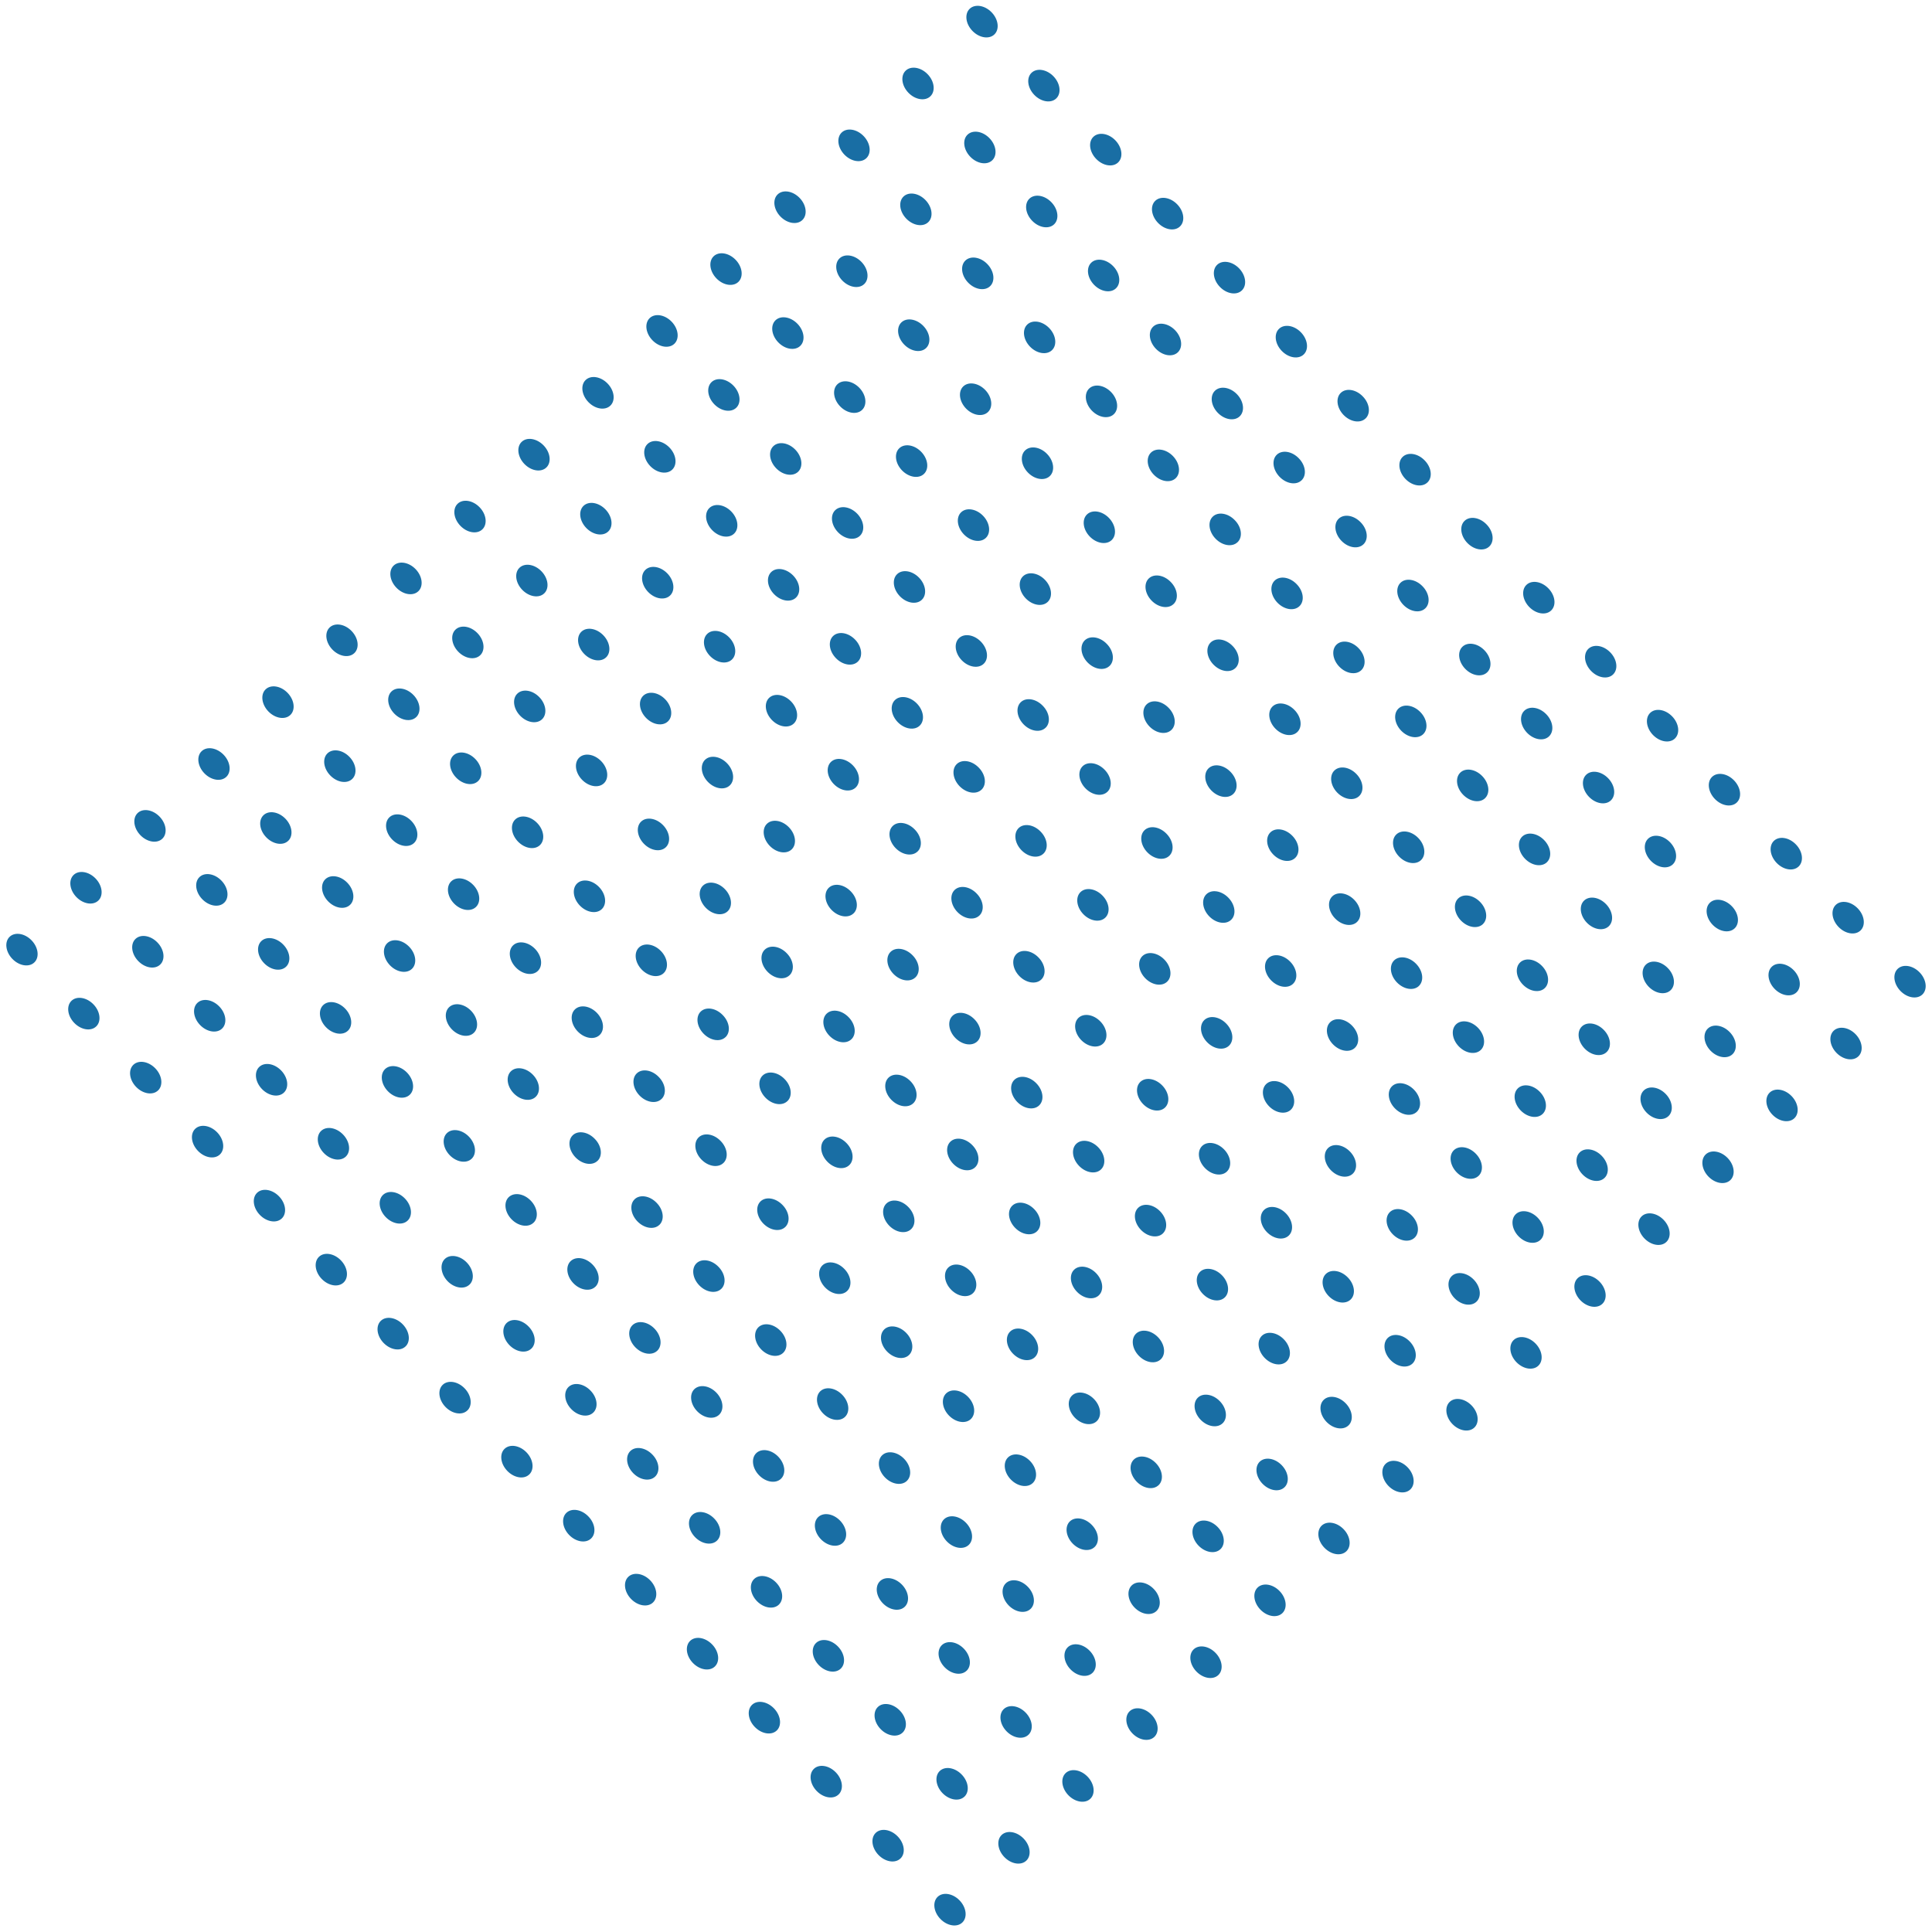 <svg xmlns="http://www.w3.org/2000/svg" width="349.175" height="349.214" viewBox="0 0 349.175 349.214">
  <path id="Oval_9" data-name="Oval 9" d="M243.737,247.76c-1.33,0-2.412-1.443-2.412-3.217s1.082-3.217,2.412-3.217,2.414,1.443,2.414,3.217S245.068,247.76,243.737,247.76Zm-16.088,0c-1.33,0-2.412-1.443-2.412-3.217s1.082-3.217,2.412-3.217,2.414,1.443,2.414,3.217S228.98,247.76,227.649,247.76Zm-16.088,0c-1.331,0-2.414-1.443-2.414-3.217s1.083-3.217,2.414-3.217,2.414,1.443,2.414,3.217S212.892,247.76,211.561,247.76Zm-16.088,0c-1.331,0-2.414-1.443-2.414-3.217s1.083-3.217,2.414-3.217,2.414,1.443,2.414,3.217S196.8,247.76,195.473,247.76Zm-16.088,0c-1.331,0-2.414-1.443-2.414-3.217s1.083-3.217,2.414-3.217,2.414,1.443,2.414,3.217S180.716,247.76,179.385,247.76Zm-16.088,0c-1.331,0-2.414-1.443-2.414-3.217s1.083-3.217,2.414-3.217,2.412,1.443,2.412,3.217S164.627,247.76,163.3,247.76Zm-16.088,0c-1.331,0-2.414-1.443-2.414-3.217s1.083-3.217,2.414-3.217,2.412,1.443,2.412,3.217S148.539,247.76,147.208,247.76Zm-16.088,0c-1.331,0-2.414-1.443-2.414-3.217s1.083-3.217,2.414-3.217,2.412,1.443,2.412,3.217S132.45,247.76,131.12,247.76Zm-16.09,0c-1.33,0-2.412-1.443-2.412-3.217s1.082-3.217,2.412-3.217,2.414,1.443,2.414,3.217S116.362,247.76,115.031,247.76Zm-16.088,0c-1.33,0-2.412-1.443-2.412-3.217s1.082-3.217,2.412-3.217,2.414,1.443,2.414,3.217S100.273,247.76,98.943,247.76Zm-16.088,0c-1.33,0-2.412-1.443-2.412-3.217s1.082-3.217,2.412-3.217,2.414,1.443,2.414,3.217S84.185,247.76,82.854,247.76Zm-16.088,0c-1.331,0-2.414-1.443-2.414-3.217s1.083-3.217,2.414-3.217,2.414,1.443,2.414,3.217S68.1,247.76,66.766,247.76Zm-16.088,0c-1.331,0-2.414-1.443-2.414-3.217s1.083-3.217,2.414-3.217,2.414,1.443,2.414,3.217S52.009,247.76,50.678,247.76Zm-16.088,0c-1.331,0-2.414-1.443-2.414-3.217s1.083-3.217,2.414-3.217S37,242.768,37,244.542,35.921,247.76,34.59,247.76Zm-16.088,0c-1.331,0-2.414-1.443-2.414-3.217s1.083-3.217,2.414-3.217,2.412,1.443,2.412,3.217S19.832,247.76,18.5,247.76Zm-16.088,0C1.083,247.76,0,246.316,0,244.542s1.083-3.217,2.414-3.217,2.412,1.443,2.412,3.217S3.744,247.76,2.414,247.76Zm241.323-16.088c-1.33,0-2.412-1.443-2.412-3.217s1.082-3.217,2.412-3.217,2.414,1.443,2.414,3.217S245.068,231.672,243.737,231.672Zm-16.088,0c-1.33,0-2.412-1.443-2.412-3.217s1.082-3.217,2.412-3.217,2.414,1.443,2.414,3.217S228.98,231.672,227.649,231.672Zm-16.088,0c-1.331,0-2.414-1.443-2.414-3.217s1.083-3.217,2.414-3.217,2.414,1.443,2.414,3.217S212.892,231.672,211.561,231.672Zm-16.088,0c-1.331,0-2.414-1.443-2.414-3.217s1.083-3.217,2.414-3.217,2.414,1.443,2.414,3.217S196.8,231.672,195.473,231.672Zm-16.088,0c-1.331,0-2.414-1.443-2.414-3.217s1.083-3.217,2.414-3.217,2.414,1.443,2.414,3.217S180.716,231.672,179.385,231.672Zm-16.088,0c-1.331,0-2.414-1.443-2.414-3.217s1.083-3.217,2.414-3.217,2.412,1.443,2.412,3.217S164.627,231.672,163.3,231.672Zm-16.088,0c-1.331,0-2.414-1.443-2.414-3.217s1.083-3.217,2.414-3.217,2.412,1.443,2.412,3.217S148.539,231.672,147.208,231.672Zm-16.088,0c-1.331,0-2.414-1.443-2.414-3.217s1.083-3.217,2.414-3.217,2.412,1.443,2.412,3.217S132.45,231.672,131.12,231.672Zm-16.09,0c-1.33,0-2.412-1.443-2.412-3.217s1.082-3.217,2.412-3.217,2.414,1.443,2.414,3.217S116.362,231.672,115.031,231.672Zm-16.088,0c-1.33,0-2.412-1.443-2.412-3.217s1.082-3.217,2.412-3.217,2.414,1.443,2.414,3.217S100.273,231.672,98.943,231.672Zm-16.088,0c-1.33,0-2.412-1.443-2.412-3.217s1.082-3.217,2.412-3.217,2.414,1.443,2.414,3.217S84.185,231.672,82.854,231.672Zm-16.088,0c-1.331,0-2.414-1.443-2.414-3.217s1.083-3.217,2.414-3.217,2.414,1.443,2.414,3.217S68.1,231.672,66.766,231.672Zm-16.088,0c-1.331,0-2.414-1.443-2.414-3.217s1.083-3.217,2.414-3.217,2.414,1.443,2.414,3.217S52.009,231.672,50.678,231.672Zm-16.088,0c-1.331,0-2.414-1.443-2.414-3.217s1.083-3.217,2.414-3.217S37,226.68,37,228.454,35.921,231.672,34.59,231.672Zm-16.088,0c-1.331,0-2.414-1.443-2.414-3.217s1.083-3.217,2.414-3.217,2.412,1.443,2.412,3.217S19.832,231.672,18.5,231.672Zm-16.088,0c-1.331,0-2.414-1.443-2.414-3.217s1.083-3.217,2.414-3.217,2.412,1.443,2.412,3.217S3.744,231.672,2.414,231.672Zm241.323-16.088c-1.33,0-2.412-1.443-2.412-3.217s1.082-3.219,2.412-3.219,2.414,1.444,2.414,3.219S245.068,215.583,243.737,215.583Zm-16.088,0c-1.33,0-2.412-1.443-2.412-3.217s1.082-3.219,2.412-3.219,2.414,1.444,2.414,3.219S228.98,215.583,227.649,215.583Zm-16.088,0c-1.331,0-2.414-1.443-2.414-3.217s1.083-3.219,2.414-3.219,2.414,1.444,2.414,3.219S212.892,215.583,211.561,215.583Zm-16.088,0c-1.331,0-2.414-1.443-2.414-3.217s1.083-3.219,2.414-3.219,2.414,1.444,2.414,3.219S196.8,215.583,195.473,215.583Zm-16.088,0c-1.331,0-2.414-1.443-2.414-3.217s1.083-3.219,2.414-3.219,2.414,1.444,2.414,3.219S180.716,215.583,179.385,215.583Zm-16.088,0c-1.331,0-2.414-1.443-2.414-3.217s1.083-3.219,2.414-3.219,2.412,1.444,2.412,3.219S164.627,215.583,163.3,215.583Zm-16.088,0c-1.331,0-2.414-1.443-2.414-3.217s1.083-3.219,2.414-3.219,2.412,1.444,2.412,3.219S148.539,215.583,147.208,215.583Zm-16.088,0c-1.331,0-2.414-1.443-2.414-3.217s1.083-3.219,2.414-3.219,2.412,1.444,2.412,3.219S132.45,215.583,131.12,215.583Zm-16.09,0c-1.33,0-2.412-1.443-2.412-3.217s1.082-3.219,2.412-3.219,2.414,1.444,2.414,3.219S116.362,215.583,115.031,215.583Zm-16.088,0c-1.33,0-2.412-1.443-2.412-3.217s1.082-3.219,2.412-3.219,2.414,1.444,2.414,3.219S100.273,215.583,98.943,215.583Zm-16.088,0c-1.33,0-2.412-1.443-2.412-3.217s1.082-3.219,2.412-3.219,2.414,1.444,2.414,3.219S84.185,215.583,82.854,215.583Zm-16.088,0c-1.331,0-2.414-1.443-2.414-3.217s1.083-3.219,2.414-3.219,2.414,1.444,2.414,3.219S68.1,215.583,66.766,215.583Zm-16.088,0c-1.331,0-2.414-1.443-2.414-3.217s1.083-3.219,2.414-3.219,2.414,1.444,2.414,3.219S52.009,215.583,50.678,215.583Zm-16.088,0c-1.331,0-2.414-1.443-2.414-3.217s1.083-3.219,2.414-3.219S37,210.591,37,212.366,35.921,215.583,34.59,215.583Zm-16.088,0c-1.331,0-2.414-1.443-2.414-3.217s1.083-3.219,2.414-3.219,2.412,1.444,2.412,3.219S19.832,215.583,18.5,215.583Zm-16.088,0C1.083,215.583,0,214.14,0,212.366s1.083-3.219,2.414-3.219,2.412,1.444,2.412,3.219S3.744,215.583,2.414,215.583ZM243.737,199.5c-1.33,0-2.412-1.443-2.412-3.217s1.082-3.219,2.412-3.219,2.414,1.444,2.414,3.219S245.068,199.5,243.737,199.5Zm-16.088,0c-1.33,0-2.412-1.443-2.412-3.217s1.082-3.219,2.412-3.219,2.414,1.444,2.414,3.219S228.98,199.5,227.649,199.5Zm-16.088,0c-1.331,0-2.414-1.443-2.414-3.217s1.083-3.219,2.414-3.219,2.414,1.444,2.414,3.219S212.892,199.5,211.561,199.5Zm-16.088,0c-1.331,0-2.414-1.443-2.414-3.217s1.083-3.219,2.414-3.219,2.414,1.444,2.414,3.219S196.8,199.5,195.473,199.5Zm-16.088,0c-1.331,0-2.414-1.443-2.414-3.217s1.083-3.219,2.414-3.219,2.414,1.444,2.414,3.219S180.716,199.5,179.385,199.5Zm-16.088,0c-1.331,0-2.414-1.443-2.414-3.217s1.083-3.219,2.414-3.219,2.412,1.444,2.412,3.219S164.627,199.5,163.3,199.5Zm-16.088,0c-1.331,0-2.414-1.443-2.414-3.217s1.083-3.219,2.414-3.219,2.412,1.444,2.412,3.219S148.539,199.5,147.208,199.5Zm-16.088,0c-1.331,0-2.414-1.443-2.414-3.217s1.083-3.219,2.414-3.219,2.412,1.444,2.412,3.219S132.45,199.5,131.12,199.5Zm-16.09,0c-1.33,0-2.412-1.443-2.412-3.217s1.082-3.219,2.412-3.219,2.414,1.444,2.414,3.219S116.362,199.5,115.031,199.5Zm-16.088,0c-1.33,0-2.412-1.443-2.412-3.217s1.082-3.219,2.412-3.219,2.414,1.444,2.414,3.219S100.273,199.5,98.943,199.5Zm-16.088,0c-1.33,0-2.412-1.443-2.412-3.217s1.082-3.219,2.412-3.219,2.414,1.444,2.414,3.219S84.185,199.5,82.854,199.5Zm-16.088,0c-1.331,0-2.414-1.443-2.414-3.217s1.083-3.219,2.414-3.219,2.414,1.444,2.414,3.219S68.1,199.5,66.766,199.5Zm-16.088,0c-1.331,0-2.414-1.443-2.414-3.217s1.083-3.219,2.414-3.219,2.414,1.444,2.414,3.219S52.009,199.5,50.678,199.5Zm-16.088,0c-1.331,0-2.414-1.443-2.414-3.217s1.083-3.219,2.414-3.219S37,194.5,37,196.278,35.921,199.5,34.59,199.5Zm-16.088,0c-1.331,0-2.414-1.443-2.414-3.217s1.083-3.219,2.414-3.219,2.412,1.444,2.412,3.219S19.832,199.5,18.5,199.5Zm-16.088,0C1.083,199.5,0,198.052,0,196.278s1.083-3.219,2.414-3.219,2.412,1.444,2.412,3.219S3.744,199.5,2.414,199.5Zm241.323-16.088c-1.33,0-2.412-1.444-2.412-3.219s1.082-3.217,2.412-3.217,2.414,1.443,2.414,3.217S245.068,183.407,243.737,183.407Zm-16.088,0c-1.33,0-2.412-1.444-2.412-3.219s1.082-3.217,2.412-3.217,2.414,1.443,2.414,3.217S228.98,183.407,227.649,183.407Zm-16.088,0c-1.331,0-2.414-1.444-2.414-3.219s1.083-3.217,2.414-3.217,2.414,1.443,2.414,3.217S212.892,183.407,211.561,183.407Zm-16.088,0c-1.331,0-2.414-1.444-2.414-3.219s1.083-3.217,2.414-3.217,2.414,1.443,2.414,3.217S196.8,183.407,195.473,183.407Zm-16.088,0c-1.331,0-2.414-1.444-2.414-3.219s1.083-3.217,2.414-3.217,2.414,1.443,2.414,3.217S180.716,183.407,179.385,183.407Zm-16.088,0c-1.331,0-2.414-1.444-2.414-3.219s1.083-3.217,2.414-3.217,2.412,1.443,2.412,3.217S164.627,183.407,163.3,183.407Zm-16.088,0c-1.331,0-2.414-1.444-2.414-3.219s1.083-3.217,2.414-3.217,2.412,1.443,2.412,3.217S148.539,183.407,147.208,183.407Zm-16.088,0c-1.331,0-2.414-1.444-2.414-3.219s1.083-3.217,2.414-3.217,2.412,1.443,2.412,3.217S132.45,183.407,131.12,183.407Zm-16.09,0c-1.33,0-2.412-1.444-2.412-3.219s1.082-3.217,2.412-3.217,2.414,1.443,2.414,3.217S116.362,183.407,115.031,183.407Zm-16.088,0c-1.33,0-2.412-1.444-2.412-3.219s1.082-3.217,2.412-3.217,2.414,1.443,2.414,3.217S100.273,183.407,98.943,183.407Zm-16.088,0c-1.33,0-2.412-1.444-2.412-3.219s1.082-3.217,2.412-3.217,2.414,1.443,2.414,3.217S84.185,183.407,82.854,183.407Zm-16.088,0c-1.331,0-2.414-1.444-2.414-3.219s1.083-3.217,2.414-3.217,2.414,1.443,2.414,3.217S68.1,183.407,66.766,183.407Zm-16.088,0c-1.331,0-2.414-1.444-2.414-3.219s1.083-3.217,2.414-3.217,2.414,1.443,2.414,3.217S52.009,183.407,50.678,183.407Zm-16.088,0c-1.331,0-2.414-1.444-2.414-3.219s1.083-3.217,2.414-3.217S37,178.414,37,180.188,35.921,183.407,34.59,183.407Zm-16.088,0c-1.331,0-2.414-1.444-2.414-3.219s1.083-3.217,2.414-3.217,2.412,1.443,2.412,3.217S19.832,183.407,18.5,183.407Zm-16.088,0c-1.331,0-2.414-1.444-2.414-3.219s1.083-3.217,2.414-3.217,2.412,1.443,2.412,3.217S3.744,183.407,2.414,183.407Zm241.323-16.088c-1.33,0-2.412-1.444-2.412-3.219s1.082-3.217,2.412-3.217,2.414,1.443,2.414,3.217S245.068,167.319,243.737,167.319Zm-16.088,0c-1.33,0-2.412-1.444-2.412-3.219s1.082-3.217,2.412-3.217,2.414,1.443,2.414,3.217S228.98,167.319,227.649,167.319Zm-16.088,0c-1.331,0-2.414-1.444-2.414-3.219s1.083-3.217,2.414-3.217,2.414,1.443,2.414,3.217S212.892,167.319,211.561,167.319Zm-16.088,0c-1.331,0-2.414-1.444-2.414-3.219s1.083-3.217,2.414-3.217,2.414,1.443,2.414,3.217S196.8,167.319,195.473,167.319Zm-16.088,0c-1.331,0-2.414-1.444-2.414-3.219s1.083-3.217,2.414-3.217,2.414,1.443,2.414,3.217S180.716,167.319,179.385,167.319Zm-16.088,0c-1.331,0-2.414-1.444-2.414-3.219s1.083-3.217,2.414-3.217,2.412,1.443,2.412,3.217S164.627,167.319,163.3,167.319Zm-16.088,0c-1.331,0-2.414-1.444-2.414-3.219s1.083-3.217,2.414-3.217,2.412,1.443,2.412,3.217S148.539,167.319,147.208,167.319Zm-16.088,0c-1.331,0-2.414-1.444-2.414-3.219s1.083-3.217,2.414-3.217,2.412,1.443,2.412,3.217S132.45,167.319,131.12,167.319Zm-16.09,0c-1.33,0-2.412-1.444-2.412-3.219s1.082-3.217,2.412-3.217,2.414,1.443,2.414,3.217S116.362,167.319,115.031,167.319Zm-16.088,0c-1.33,0-2.412-1.444-2.412-3.219s1.082-3.217,2.412-3.217,2.414,1.443,2.414,3.217S100.273,167.319,98.943,167.319Zm-16.088,0c-1.33,0-2.412-1.444-2.412-3.219s1.082-3.217,2.412-3.217,2.414,1.443,2.414,3.217S84.185,167.319,82.854,167.319Zm-16.088,0c-1.331,0-2.414-1.444-2.414-3.219s1.083-3.217,2.414-3.217,2.414,1.443,2.414,3.217S68.1,167.319,66.766,167.319Zm-16.088,0c-1.331,0-2.414-1.444-2.414-3.219s1.083-3.217,2.414-3.217,2.414,1.443,2.414,3.217S52.009,167.319,50.678,167.319Zm-16.088,0c-1.331,0-2.414-1.444-2.414-3.219s1.083-3.217,2.414-3.217S37,162.326,37,164.1,35.921,167.319,34.59,167.319Zm-16.088,0c-1.331,0-2.414-1.444-2.414-3.219s1.083-3.217,2.414-3.217,2.412,1.443,2.412,3.217S19.832,167.319,18.5,167.319Zm-16.088,0C1.083,167.319,0,165.875,0,164.1s1.083-3.217,2.414-3.217,2.412,1.443,2.412,3.217S3.744,167.319,2.414,167.319Zm241.323-16.09c-1.33,0-2.412-1.443-2.412-3.217s1.082-3.217,2.412-3.217,2.414,1.443,2.414,3.217S245.068,151.229,243.737,151.229Zm-16.088,0c-1.33,0-2.412-1.443-2.412-3.217s1.082-3.217,2.412-3.217,2.414,1.443,2.414,3.217S228.98,151.229,227.649,151.229Zm-16.088,0c-1.331,0-2.414-1.443-2.414-3.217s1.083-3.217,2.414-3.217,2.414,1.443,2.414,3.217S212.892,151.229,211.561,151.229Zm-16.088,0c-1.331,0-2.414-1.443-2.414-3.217s1.083-3.217,2.414-3.217,2.414,1.443,2.414,3.217S196.8,151.229,195.473,151.229Zm-16.088,0c-1.331,0-2.414-1.443-2.414-3.217s1.083-3.217,2.414-3.217,2.414,1.443,2.414,3.217S180.716,151.229,179.385,151.229Zm-16.088,0c-1.331,0-2.414-1.443-2.414-3.217s1.083-3.217,2.414-3.217,2.412,1.443,2.412,3.217S164.627,151.229,163.3,151.229Zm-16.088,0c-1.331,0-2.414-1.443-2.414-3.217s1.083-3.217,2.414-3.217,2.412,1.443,2.412,3.217S148.539,151.229,147.208,151.229Zm-16.088,0c-1.331,0-2.414-1.443-2.414-3.217s1.083-3.217,2.414-3.217,2.412,1.443,2.412,3.217S132.45,151.229,131.12,151.229Zm-16.09,0c-1.33,0-2.412-1.443-2.412-3.217s1.082-3.217,2.412-3.217,2.414,1.443,2.414,3.217S116.362,151.229,115.031,151.229Zm-16.088,0c-1.33,0-2.412-1.443-2.412-3.217s1.082-3.217,2.412-3.217,2.414,1.443,2.414,3.217S100.273,151.229,98.943,151.229Zm-16.088,0c-1.33,0-2.412-1.443-2.412-3.217s1.082-3.217,2.412-3.217,2.414,1.443,2.414,3.217S84.185,151.229,82.854,151.229Zm-16.088,0c-1.331,0-2.414-1.443-2.414-3.217s1.083-3.217,2.414-3.217,2.414,1.443,2.414,3.217S68.1,151.229,66.766,151.229Zm-16.088,0c-1.331,0-2.414-1.443-2.414-3.217s1.083-3.217,2.414-3.217,2.414,1.443,2.414,3.217S52.009,151.229,50.678,151.229Zm-16.088,0c-1.331,0-2.414-1.443-2.414-3.217s1.083-3.217,2.414-3.217S37,146.238,37,148.012,35.921,151.229,34.59,151.229Zm-16.088,0c-1.331,0-2.414-1.443-2.414-3.217s1.083-3.217,2.414-3.217,2.412,1.443,2.412,3.217S19.832,151.229,18.5,151.229Zm-16.088,0c-1.331,0-2.414-1.443-2.414-3.217s1.083-3.217,2.414-3.217,2.412,1.443,2.412,3.217S3.744,151.229,2.414,151.229Zm241.323-16.088c-1.33,0-2.412-1.443-2.412-3.217s1.082-3.217,2.412-3.217,2.414,1.443,2.414,3.217S245.068,135.141,243.737,135.141Zm-16.088,0c-1.33,0-2.412-1.443-2.412-3.217s1.082-3.217,2.412-3.217,2.414,1.443,2.414,3.217S228.98,135.141,227.649,135.141Zm-16.088,0c-1.331,0-2.414-1.443-2.414-3.217s1.083-3.217,2.414-3.217,2.414,1.443,2.414,3.217S212.892,135.141,211.561,135.141Zm-16.088,0c-1.331,0-2.414-1.443-2.414-3.217s1.083-3.217,2.414-3.217,2.414,1.443,2.414,3.217S196.8,135.141,195.473,135.141Zm-16.088,0c-1.331,0-2.414-1.443-2.414-3.217s1.083-3.217,2.414-3.217,2.414,1.443,2.414,3.217S180.716,135.141,179.385,135.141Zm-16.088,0c-1.331,0-2.414-1.443-2.414-3.217s1.083-3.217,2.414-3.217,2.412,1.443,2.412,3.217S164.627,135.141,163.3,135.141Zm-16.088,0c-1.331,0-2.414-1.443-2.414-3.217s1.083-3.217,2.414-3.217,2.412,1.443,2.412,3.217S148.539,135.141,147.208,135.141Zm-16.088,0c-1.331,0-2.414-1.443-2.414-3.217s1.083-3.217,2.414-3.217,2.412,1.443,2.412,3.217S132.45,135.141,131.12,135.141Zm-16.09,0c-1.33,0-2.412-1.443-2.412-3.217s1.082-3.217,2.412-3.217,2.414,1.443,2.414,3.217S116.362,135.141,115.031,135.141Zm-16.088,0c-1.33,0-2.412-1.443-2.412-3.217s1.082-3.217,2.412-3.217,2.414,1.443,2.414,3.217S100.273,135.141,98.943,135.141Zm-16.088,0c-1.33,0-2.412-1.443-2.412-3.217s1.082-3.217,2.412-3.217,2.414,1.443,2.414,3.217S84.185,135.141,82.854,135.141Zm-16.088,0c-1.331,0-2.414-1.443-2.414-3.217s1.083-3.217,2.414-3.217,2.414,1.443,2.414,3.217S68.1,135.141,66.766,135.141Zm-16.088,0c-1.331,0-2.414-1.443-2.414-3.217s1.083-3.217,2.414-3.217,2.414,1.443,2.414,3.217S52.009,135.141,50.678,135.141Zm-16.088,0c-1.331,0-2.414-1.443-2.414-3.217s1.083-3.217,2.414-3.217S37,130.15,37,131.924,35.921,135.141,34.59,135.141Zm-16.088,0c-1.331,0-2.414-1.443-2.414-3.217s1.083-3.217,2.414-3.217,2.412,1.443,2.412,3.217S19.832,135.141,18.5,135.141Zm-16.088,0C1.083,135.141,0,133.7,0,131.924s1.083-3.217,2.414-3.217,2.412,1.443,2.412,3.217S3.744,135.141,2.414,135.141Zm241.323-16.088c-1.33,0-2.412-1.443-2.412-3.217s1.082-3.217,2.412-3.217,2.414,1.443,2.414,3.217S245.068,119.053,243.737,119.053Zm-16.088,0c-1.33,0-2.412-1.443-2.412-3.217s1.082-3.217,2.412-3.217,2.414,1.443,2.414,3.217S228.98,119.053,227.649,119.053Zm-16.088,0c-1.331,0-2.414-1.443-2.414-3.217s1.083-3.217,2.414-3.217,2.414,1.443,2.414,3.217S212.892,119.053,211.561,119.053Zm-16.088,0c-1.331,0-2.414-1.443-2.414-3.217s1.083-3.217,2.414-3.217,2.414,1.443,2.414,3.217S196.8,119.053,195.473,119.053Zm-16.088,0c-1.331,0-2.414-1.443-2.414-3.217s1.083-3.217,2.414-3.217,2.414,1.443,2.414,3.217S180.716,119.053,179.385,119.053Zm-16.088,0c-1.331,0-2.414-1.443-2.414-3.217s1.083-3.217,2.414-3.217,2.412,1.443,2.412,3.217S164.627,119.053,163.3,119.053Zm-16.088,0c-1.331,0-2.414-1.443-2.414-3.217s1.083-3.217,2.414-3.217,2.412,1.443,2.412,3.217S148.539,119.053,147.208,119.053Zm-16.088,0c-1.331,0-2.414-1.443-2.414-3.217s1.083-3.217,2.414-3.217,2.412,1.443,2.412,3.217S132.45,119.053,131.12,119.053Zm-16.09,0c-1.33,0-2.412-1.443-2.412-3.217s1.082-3.217,2.412-3.217,2.414,1.443,2.414,3.217S116.362,119.053,115.031,119.053Zm-16.088,0c-1.33,0-2.412-1.443-2.412-3.217s1.082-3.217,2.412-3.217,2.414,1.443,2.414,3.217S100.273,119.053,98.943,119.053Zm-16.088,0c-1.33,0-2.412-1.443-2.412-3.217s1.082-3.217,2.412-3.217,2.414,1.443,2.414,3.217S84.185,119.053,82.854,119.053Zm-16.088,0c-1.331,0-2.414-1.443-2.414-3.217s1.083-3.217,2.414-3.217,2.414,1.443,2.414,3.217S68.1,119.053,66.766,119.053Zm-16.088,0c-1.331,0-2.414-1.443-2.414-3.217s1.083-3.217,2.414-3.217,2.414,1.443,2.414,3.217S52.009,119.053,50.678,119.053Zm-16.088,0c-1.331,0-2.414-1.443-2.414-3.217s1.083-3.217,2.414-3.217S37,114.062,37,115.836,35.921,119.053,34.59,119.053Zm-16.088,0c-1.331,0-2.414-1.443-2.414-3.217s1.083-3.217,2.414-3.217,2.412,1.443,2.412,3.217S19.832,119.053,18.5,119.053Zm-16.088,0C1.083,119.053,0,117.61,0,115.836s1.083-3.217,2.414-3.217,2.412,1.443,2.412,3.217S3.744,119.053,2.414,119.053Zm241.323-16.088c-1.33,0-2.412-1.443-2.412-3.217s1.082-3.217,2.412-3.217,2.414,1.443,2.414,3.217S245.068,102.965,243.737,102.965Zm-16.088,0c-1.33,0-2.412-1.443-2.412-3.217s1.082-3.217,2.412-3.217,2.414,1.443,2.414,3.217S228.98,102.965,227.649,102.965Zm-16.088,0c-1.331,0-2.414-1.443-2.414-3.217s1.083-3.217,2.414-3.217,2.414,1.443,2.414,3.217S212.892,102.965,211.561,102.965Zm-16.088,0c-1.331,0-2.414-1.443-2.414-3.217s1.083-3.217,2.414-3.217,2.414,1.443,2.414,3.217S196.8,102.965,195.473,102.965Zm-16.088,0c-1.331,0-2.414-1.443-2.414-3.217s1.083-3.217,2.414-3.217,2.414,1.443,2.414,3.217S180.716,102.965,179.385,102.965Zm-16.088,0c-1.331,0-2.414-1.443-2.414-3.217s1.083-3.217,2.414-3.217,2.412,1.443,2.412,3.217S164.627,102.965,163.3,102.965Zm-16.088,0c-1.331,0-2.414-1.443-2.414-3.217s1.083-3.217,2.414-3.217,2.412,1.443,2.412,3.217S148.539,102.965,147.208,102.965Zm-16.088,0c-1.331,0-2.414-1.443-2.414-3.217s1.083-3.217,2.414-3.217,2.412,1.443,2.412,3.217S132.45,102.965,131.12,102.965Zm-16.09,0c-1.33,0-2.412-1.443-2.412-3.217s1.082-3.217,2.412-3.217,2.414,1.443,2.414,3.217S116.362,102.965,115.031,102.965Zm-16.088,0c-1.33,0-2.412-1.443-2.412-3.217s1.082-3.217,2.412-3.217,2.414,1.443,2.414,3.217S100.273,102.965,98.943,102.965Zm-16.088,0c-1.33,0-2.412-1.443-2.412-3.217s1.082-3.217,2.412-3.217,2.414,1.443,2.414,3.217S84.185,102.965,82.854,102.965Zm-16.088,0c-1.331,0-2.414-1.443-2.414-3.217s1.083-3.217,2.414-3.217,2.414,1.443,2.414,3.217S68.1,102.965,66.766,102.965Zm-16.088,0c-1.331,0-2.414-1.443-2.414-3.217s1.083-3.217,2.414-3.217,2.414,1.443,2.414,3.217S52.009,102.965,50.678,102.965Zm-16.088,0c-1.331,0-2.414-1.443-2.414-3.217s1.083-3.217,2.414-3.217S37,97.974,37,99.748,35.921,102.965,34.59,102.965Zm-16.088,0c-1.331,0-2.414-1.443-2.414-3.217S17.171,96.53,18.5,96.53s2.412,1.443,2.412,3.217S19.832,102.965,18.5,102.965Zm-16.088,0C1.083,102.965,0,101.522,0,99.748S1.083,96.53,2.414,96.53s2.412,1.443,2.412,3.217S3.744,102.965,2.414,102.965ZM243.737,86.877c-1.33,0-2.412-1.443-2.412-3.217s1.082-3.217,2.412-3.217,2.414,1.443,2.414,3.217S245.068,86.877,243.737,86.877Zm-16.088,0c-1.33,0-2.412-1.443-2.412-3.217s1.082-3.217,2.412-3.217,2.414,1.443,2.414,3.217S228.98,86.877,227.649,86.877Zm-16.088,0c-1.331,0-2.414-1.443-2.414-3.217s1.083-3.217,2.414-3.217,2.414,1.443,2.414,3.217S212.892,86.877,211.561,86.877Zm-16.088,0c-1.331,0-2.414-1.443-2.414-3.217s1.083-3.217,2.414-3.217,2.414,1.443,2.414,3.217S196.8,86.877,195.473,86.877Zm-16.088,0c-1.331,0-2.414-1.443-2.414-3.217s1.083-3.217,2.414-3.217,2.414,1.443,2.414,3.217S180.716,86.877,179.385,86.877Zm-16.088,0c-1.331,0-2.414-1.443-2.414-3.217s1.083-3.217,2.414-3.217,2.412,1.443,2.412,3.217S164.627,86.877,163.3,86.877Zm-16.088,0c-1.331,0-2.414-1.443-2.414-3.217s1.083-3.217,2.414-3.217,2.412,1.443,2.412,3.217S148.539,86.877,147.208,86.877Zm-16.088,0c-1.331,0-2.414-1.443-2.414-3.217s1.083-3.217,2.414-3.217,2.412,1.443,2.412,3.217S132.45,86.877,131.12,86.877Zm-16.09,0c-1.33,0-2.412-1.443-2.412-3.217s1.082-3.217,2.412-3.217,2.414,1.443,2.414,3.217S116.362,86.877,115.031,86.877Zm-16.088,0c-1.33,0-2.412-1.443-2.412-3.217s1.082-3.217,2.412-3.217,2.414,1.443,2.414,3.217S100.273,86.877,98.943,86.877Zm-16.088,0c-1.33,0-2.412-1.443-2.412-3.217s1.082-3.217,2.412-3.217,2.414,1.443,2.414,3.217S84.185,86.877,82.854,86.877Zm-16.088,0c-1.331,0-2.414-1.443-2.414-3.217s1.083-3.217,2.414-3.217,2.414,1.443,2.414,3.217S68.1,86.877,66.766,86.877Zm-16.088,0c-1.331,0-2.414-1.443-2.414-3.217s1.083-3.217,2.414-3.217,2.414,1.443,2.414,3.217S52.009,86.877,50.678,86.877Zm-16.088,0c-1.331,0-2.414-1.443-2.414-3.217s1.083-3.217,2.414-3.217S37,81.885,37,83.659,35.921,86.877,34.59,86.877Zm-16.088,0c-1.331,0-2.414-1.443-2.414-3.217s1.083-3.217,2.414-3.217,2.412,1.443,2.412,3.217S19.832,86.877,18.5,86.877Zm-16.088,0C1.083,86.877,0,85.434,0,83.659s1.083-3.217,2.414-3.217,2.412,1.443,2.412,3.217S3.744,86.877,2.414,86.877ZM243.737,70.789c-1.33,0-2.412-1.443-2.412-3.217s1.082-3.219,2.412-3.219,2.414,1.444,2.414,3.219S245.068,70.789,243.737,70.789Zm-16.088,0c-1.33,0-2.412-1.443-2.412-3.217s1.082-3.219,2.412-3.219,2.414,1.444,2.414,3.219S228.98,70.789,227.649,70.789Zm-16.088,0c-1.331,0-2.414-1.443-2.414-3.217s1.083-3.219,2.414-3.219,2.414,1.444,2.414,3.219S212.892,70.789,211.561,70.789Zm-16.088,0c-1.331,0-2.414-1.443-2.414-3.217s1.083-3.219,2.414-3.219,2.414,1.444,2.414,3.219S196.8,70.789,195.473,70.789Zm-16.088,0c-1.331,0-2.414-1.443-2.414-3.217s1.083-3.219,2.414-3.219S181.8,65.8,181.8,67.571,180.716,70.789,179.385,70.789Zm-16.088,0c-1.331,0-2.414-1.443-2.414-3.217s1.083-3.219,2.414-3.219,2.412,1.444,2.412,3.219S164.627,70.789,163.3,70.789Zm-16.088,0c-1.331,0-2.414-1.443-2.414-3.217s1.083-3.219,2.414-3.219,2.412,1.444,2.412,3.219S148.539,70.789,147.208,70.789Zm-16.088,0c-1.331,0-2.414-1.443-2.414-3.217s1.083-3.219,2.414-3.219,2.412,1.444,2.412,3.219S132.45,70.789,131.12,70.789Zm-16.09,0c-1.33,0-2.412-1.443-2.412-3.217s1.082-3.219,2.412-3.219,2.414,1.444,2.414,3.219S116.362,70.789,115.031,70.789Zm-16.088,0c-1.33,0-2.412-1.443-2.412-3.217s1.082-3.219,2.412-3.219,2.414,1.444,2.414,3.219S100.273,70.789,98.943,70.789Zm-16.088,0c-1.33,0-2.412-1.443-2.412-3.217s1.082-3.219,2.412-3.219,2.414,1.444,2.414,3.219S84.185,70.789,82.854,70.789Zm-16.088,0c-1.331,0-2.414-1.443-2.414-3.217s1.083-3.219,2.414-3.219S69.18,65.8,69.18,67.571,68.1,70.789,66.766,70.789Zm-16.088,0c-1.331,0-2.414-1.443-2.414-3.217s1.083-3.219,2.414-3.219,2.414,1.444,2.414,3.219S52.009,70.789,50.678,70.789Zm-16.088,0c-1.331,0-2.414-1.443-2.414-3.217s1.083-3.219,2.414-3.219S37,65.8,37,67.571,35.921,70.789,34.59,70.789Zm-16.088,0c-1.331,0-2.414-1.443-2.414-3.217s1.083-3.219,2.414-3.219,2.412,1.444,2.412,3.219S19.832,70.789,18.5,70.789Zm-16.088,0C1.083,70.789,0,69.345,0,67.571s1.083-3.219,2.414-3.219S4.826,65.8,4.826,67.571,3.744,70.789,2.414,70.789ZM243.737,54.7c-1.33,0-2.412-1.443-2.412-3.217s1.082-3.219,2.412-3.219,2.414,1.444,2.414,3.219S245.068,54.7,243.737,54.7Zm-16.088,0c-1.33,0-2.412-1.443-2.412-3.217s1.082-3.219,2.412-3.219,2.414,1.444,2.414,3.219S228.98,54.7,227.649,54.7Zm-16.088,0c-1.331,0-2.414-1.443-2.414-3.217s1.083-3.219,2.414-3.219,2.414,1.444,2.414,3.219S212.892,54.7,211.561,54.7Zm-16.088,0c-1.331,0-2.414-1.443-2.414-3.217s1.083-3.219,2.414-3.219,2.414,1.444,2.414,3.219S196.8,54.7,195.473,54.7Zm-16.088,0c-1.331,0-2.414-1.443-2.414-3.217s1.083-3.219,2.414-3.219,2.414,1.444,2.414,3.219S180.716,54.7,179.385,54.7Zm-16.088,0c-1.331,0-2.414-1.443-2.414-3.217s1.083-3.219,2.414-3.219,2.412,1.444,2.412,3.219S164.627,54.7,163.3,54.7Zm-16.088,0c-1.331,0-2.414-1.443-2.414-3.217s1.083-3.219,2.414-3.219,2.412,1.444,2.412,3.219S148.539,54.7,147.208,54.7Zm-16.088,0c-1.331,0-2.414-1.443-2.414-3.217s1.083-3.219,2.414-3.219,2.412,1.444,2.412,3.219S132.45,54.7,131.12,54.7Zm-16.09,0c-1.33,0-2.412-1.443-2.412-3.217s1.082-3.219,2.412-3.219,2.414,1.444,2.414,3.219S116.362,54.7,115.031,54.7Zm-16.088,0c-1.33,0-2.412-1.443-2.412-3.217s1.082-3.219,2.412-3.219,2.414,1.444,2.414,3.219S100.273,54.7,98.943,54.7Zm-16.088,0c-1.33,0-2.412-1.443-2.412-3.217s1.082-3.219,2.412-3.219,2.414,1.444,2.414,3.219S84.185,54.7,82.854,54.7Zm-16.088,0c-1.331,0-2.414-1.443-2.414-3.217s1.083-3.219,2.414-3.219,2.414,1.444,2.414,3.219S68.1,54.7,66.766,54.7Zm-16.088,0c-1.331,0-2.414-1.443-2.414-3.217s1.083-3.219,2.414-3.219,2.414,1.444,2.414,3.219S52.009,54.7,50.678,54.7Zm-16.088,0c-1.331,0-2.414-1.443-2.414-3.217s1.083-3.219,2.414-3.219S37,49.708,37,51.483,35.921,54.7,34.59,54.7ZM18.5,54.7c-1.331,0-2.414-1.443-2.414-3.217s1.083-3.219,2.414-3.219,2.412,1.444,2.412,3.219S19.832,54.7,18.5,54.7Zm-16.088,0C1.083,54.7,0,53.257,0,51.483s1.083-3.219,2.414-3.219,2.412,1.444,2.412,3.219S3.744,54.7,2.414,54.7ZM243.737,38.612c-1.33,0-2.412-1.444-2.412-3.219s1.082-3.217,2.412-3.217,2.414,1.443,2.414,3.217S245.068,38.612,243.737,38.612Zm-16.088,0c-1.33,0-2.412-1.444-2.412-3.219s1.082-3.217,2.412-3.217,2.414,1.443,2.414,3.217S228.98,38.612,227.649,38.612Zm-16.088,0c-1.331,0-2.414-1.444-2.414-3.219s1.083-3.217,2.414-3.217,2.414,1.443,2.414,3.217S212.892,38.612,211.561,38.612Zm-16.088,0c-1.331,0-2.414-1.444-2.414-3.219s1.083-3.217,2.414-3.217,2.414,1.443,2.414,3.217S196.8,38.612,195.473,38.612Zm-16.088,0c-1.331,0-2.414-1.444-2.414-3.219s1.083-3.217,2.414-3.217,2.414,1.443,2.414,3.217S180.716,38.612,179.385,38.612Zm-16.088,0c-1.331,0-2.414-1.444-2.414-3.219s1.083-3.217,2.414-3.217,2.412,1.443,2.412,3.217S164.627,38.612,163.3,38.612Zm-16.088,0c-1.331,0-2.414-1.444-2.414-3.219s1.083-3.217,2.414-3.217,2.412,1.443,2.412,3.217S148.539,38.612,147.208,38.612Zm-16.088,0c-1.331,0-2.414-1.444-2.414-3.219s1.083-3.217,2.414-3.217,2.412,1.443,2.412,3.217S132.45,38.612,131.12,38.612Zm-16.09,0c-1.33,0-2.412-1.444-2.412-3.219s1.082-3.217,2.412-3.217,2.414,1.443,2.414,3.217S116.362,38.612,115.031,38.612Zm-16.088,0c-1.33,0-2.412-1.444-2.412-3.219s1.082-3.217,2.412-3.217,2.414,1.443,2.414,3.217S100.273,38.612,98.943,38.612Zm-16.088,0c-1.33,0-2.412-1.444-2.412-3.219s1.082-3.217,2.412-3.217,2.414,1.443,2.414,3.217S84.185,38.612,82.854,38.612Zm-16.088,0c-1.331,0-2.414-1.444-2.414-3.219s1.083-3.217,2.414-3.217,2.414,1.443,2.414,3.217S68.1,38.612,66.766,38.612Zm-16.088,0c-1.331,0-2.414-1.444-2.414-3.219s1.083-3.217,2.414-3.217,2.414,1.443,2.414,3.217S52.009,38.612,50.678,38.612Zm-16.088,0c-1.331,0-2.414-1.444-2.414-3.219s1.083-3.217,2.414-3.217S37,33.62,37,35.394,35.921,38.612,34.59,38.612Zm-16.088,0c-1.331,0-2.414-1.444-2.414-3.219s1.083-3.217,2.414-3.217,2.412,1.443,2.412,3.217S19.832,38.612,18.5,38.612Zm-16.088,0C1.083,38.612,0,37.168,0,35.394s1.083-3.217,2.414-3.217,2.412,1.443,2.412,3.217S3.744,38.612,2.414,38.612ZM243.737,22.524c-1.33,0-2.412-1.444-2.412-3.219s1.082-3.217,2.412-3.217,2.414,1.443,2.414,3.217S245.068,22.524,243.737,22.524Zm-16.088,0c-1.33,0-2.412-1.444-2.412-3.219s1.082-3.217,2.412-3.217,2.414,1.443,2.414,3.217S228.98,22.524,227.649,22.524Zm-16.088,0c-1.331,0-2.414-1.444-2.414-3.219s1.083-3.217,2.414-3.217,2.414,1.443,2.414,3.217S212.892,22.524,211.561,22.524Zm-16.088,0c-1.331,0-2.414-1.444-2.414-3.219s1.083-3.217,2.414-3.217,2.414,1.443,2.414,3.217S196.8,22.524,195.473,22.524Zm-16.088,0c-1.331,0-2.414-1.444-2.414-3.219s1.083-3.217,2.414-3.217,2.414,1.443,2.414,3.217S180.716,22.524,179.385,22.524Zm-16.088,0c-1.331,0-2.414-1.444-2.414-3.219s1.083-3.217,2.414-3.217,2.412,1.443,2.412,3.217S164.627,22.524,163.3,22.524Zm-16.088,0c-1.331,0-2.414-1.444-2.414-3.219s1.083-3.217,2.414-3.217,2.412,1.443,2.412,3.217S148.539,22.524,147.208,22.524Zm-16.088,0c-1.331,0-2.414-1.444-2.414-3.219s1.083-3.217,2.414-3.217,2.412,1.443,2.412,3.217S132.45,22.524,131.12,22.524Zm-16.09,0c-1.33,0-2.412-1.444-2.412-3.219s1.082-3.217,2.412-3.217,2.414,1.443,2.414,3.217S116.362,22.524,115.031,22.524Zm-16.088,0c-1.33,0-2.412-1.444-2.412-3.219s1.082-3.217,2.412-3.217,2.414,1.443,2.414,3.217S100.273,22.524,98.943,22.524Zm-16.088,0c-1.33,0-2.412-1.444-2.412-3.219s1.082-3.217,2.412-3.217,2.414,1.443,2.414,3.217S84.185,22.524,82.854,22.524Zm-16.088,0c-1.331,0-2.414-1.444-2.414-3.219s1.083-3.217,2.414-3.217,2.414,1.443,2.414,3.217S68.1,22.524,66.766,22.524Zm-16.088,0c-1.331,0-2.414-1.444-2.414-3.219s1.083-3.217,2.414-3.217,2.414,1.443,2.414,3.217S52.009,22.524,50.678,22.524Zm-16.088,0c-1.331,0-2.414-1.444-2.414-3.219s1.083-3.217,2.414-3.217S37,17.531,37,19.306,35.921,22.524,34.59,22.524Zm-16.088,0c-1.331,0-2.414-1.444-2.414-3.219s1.083-3.217,2.414-3.217,2.412,1.443,2.412,3.217S19.832,22.524,18.5,22.524Zm-16.088,0C1.083,22.524,0,21.08,0,19.306s1.083-3.217,2.414-3.217,2.412,1.443,2.412,3.217S3.744,22.524,2.414,22.524ZM243.737,6.435c-1.33,0-2.412-1.443-2.412-3.217S242.407,0,243.737,0s2.414,1.443,2.414,3.217S245.068,6.435,243.737,6.435Zm-16.088,0c-1.33,0-2.412-1.443-2.412-3.217S226.319,0,227.649,0s2.414,1.443,2.414,3.217S228.98,6.435,227.649,6.435Zm-16.088,0c-1.331,0-2.414-1.443-2.414-3.217S210.23,0,211.561,0s2.414,1.443,2.414,3.217S212.892,6.435,211.561,6.435Zm-16.088,0c-1.331,0-2.414-1.443-2.414-3.217S194.142,0,195.473,0s2.414,1.443,2.414,3.217S196.8,6.435,195.473,6.435Zm-16.088,0c-1.331,0-2.414-1.443-2.414-3.217S178.054,0,179.385,0,181.8,1.443,181.8,3.217,180.716,6.435,179.385,6.435Zm-16.088,0c-1.331,0-2.414-1.443-2.414-3.217S161.966,0,163.3,0s2.412,1.443,2.412,3.217S164.627,6.435,163.3,6.435Zm-16.088,0c-1.331,0-2.414-1.443-2.414-3.217S145.877,0,147.208,0s2.412,1.443,2.412,3.217S148.539,6.435,147.208,6.435Zm-16.088,0c-1.331,0-2.414-1.443-2.414-3.217S129.789,0,131.12,0s2.412,1.443,2.412,3.217S132.45,6.435,131.12,6.435Zm-16.09,0c-1.33,0-2.412-1.443-2.412-3.217S113.7,0,115.031,0s2.414,1.443,2.414,3.217S116.362,6.435,115.031,6.435Zm-16.088,0c-1.33,0-2.412-1.443-2.412-3.217S97.612,0,98.943,0s2.414,1.443,2.414,3.217S100.273,6.435,98.943,6.435Zm-16.088,0c-1.33,0-2.412-1.443-2.412-3.217S81.524,0,82.854,0s2.414,1.443,2.414,3.217S84.185,6.435,82.854,6.435Zm-16.088,0c-1.331,0-2.414-1.443-2.414-3.217S65.435,0,66.766,0,69.18,1.443,69.18,3.217,68.1,6.435,66.766,6.435Zm-16.088,0c-1.331,0-2.414-1.443-2.414-3.217S49.347,0,50.678,0s2.414,1.443,2.414,3.217S52.009,6.435,50.678,6.435Zm-16.088,0c-1.331,0-2.414-1.443-2.414-3.217S33.259,0,34.59,0,37,1.443,37,3.217,35.921,6.435,34.59,6.435Zm-16.088,0c-1.331,0-2.414-1.443-2.414-3.217S17.171,0,18.5,0s2.412,1.443,2.412,3.217S19.832,6.435,18.5,6.435Zm-16.088,0C1.083,6.435,0,4.991,0,3.217S1.083,0,2.414,0,4.826,1.443,4.826,3.217,3.744,6.435,2.414,6.435Z" transform="matrix(0.719, -0.695, 0.695, 0.719, 0, 170.991)" fill="#196ea4"/>
</svg>
